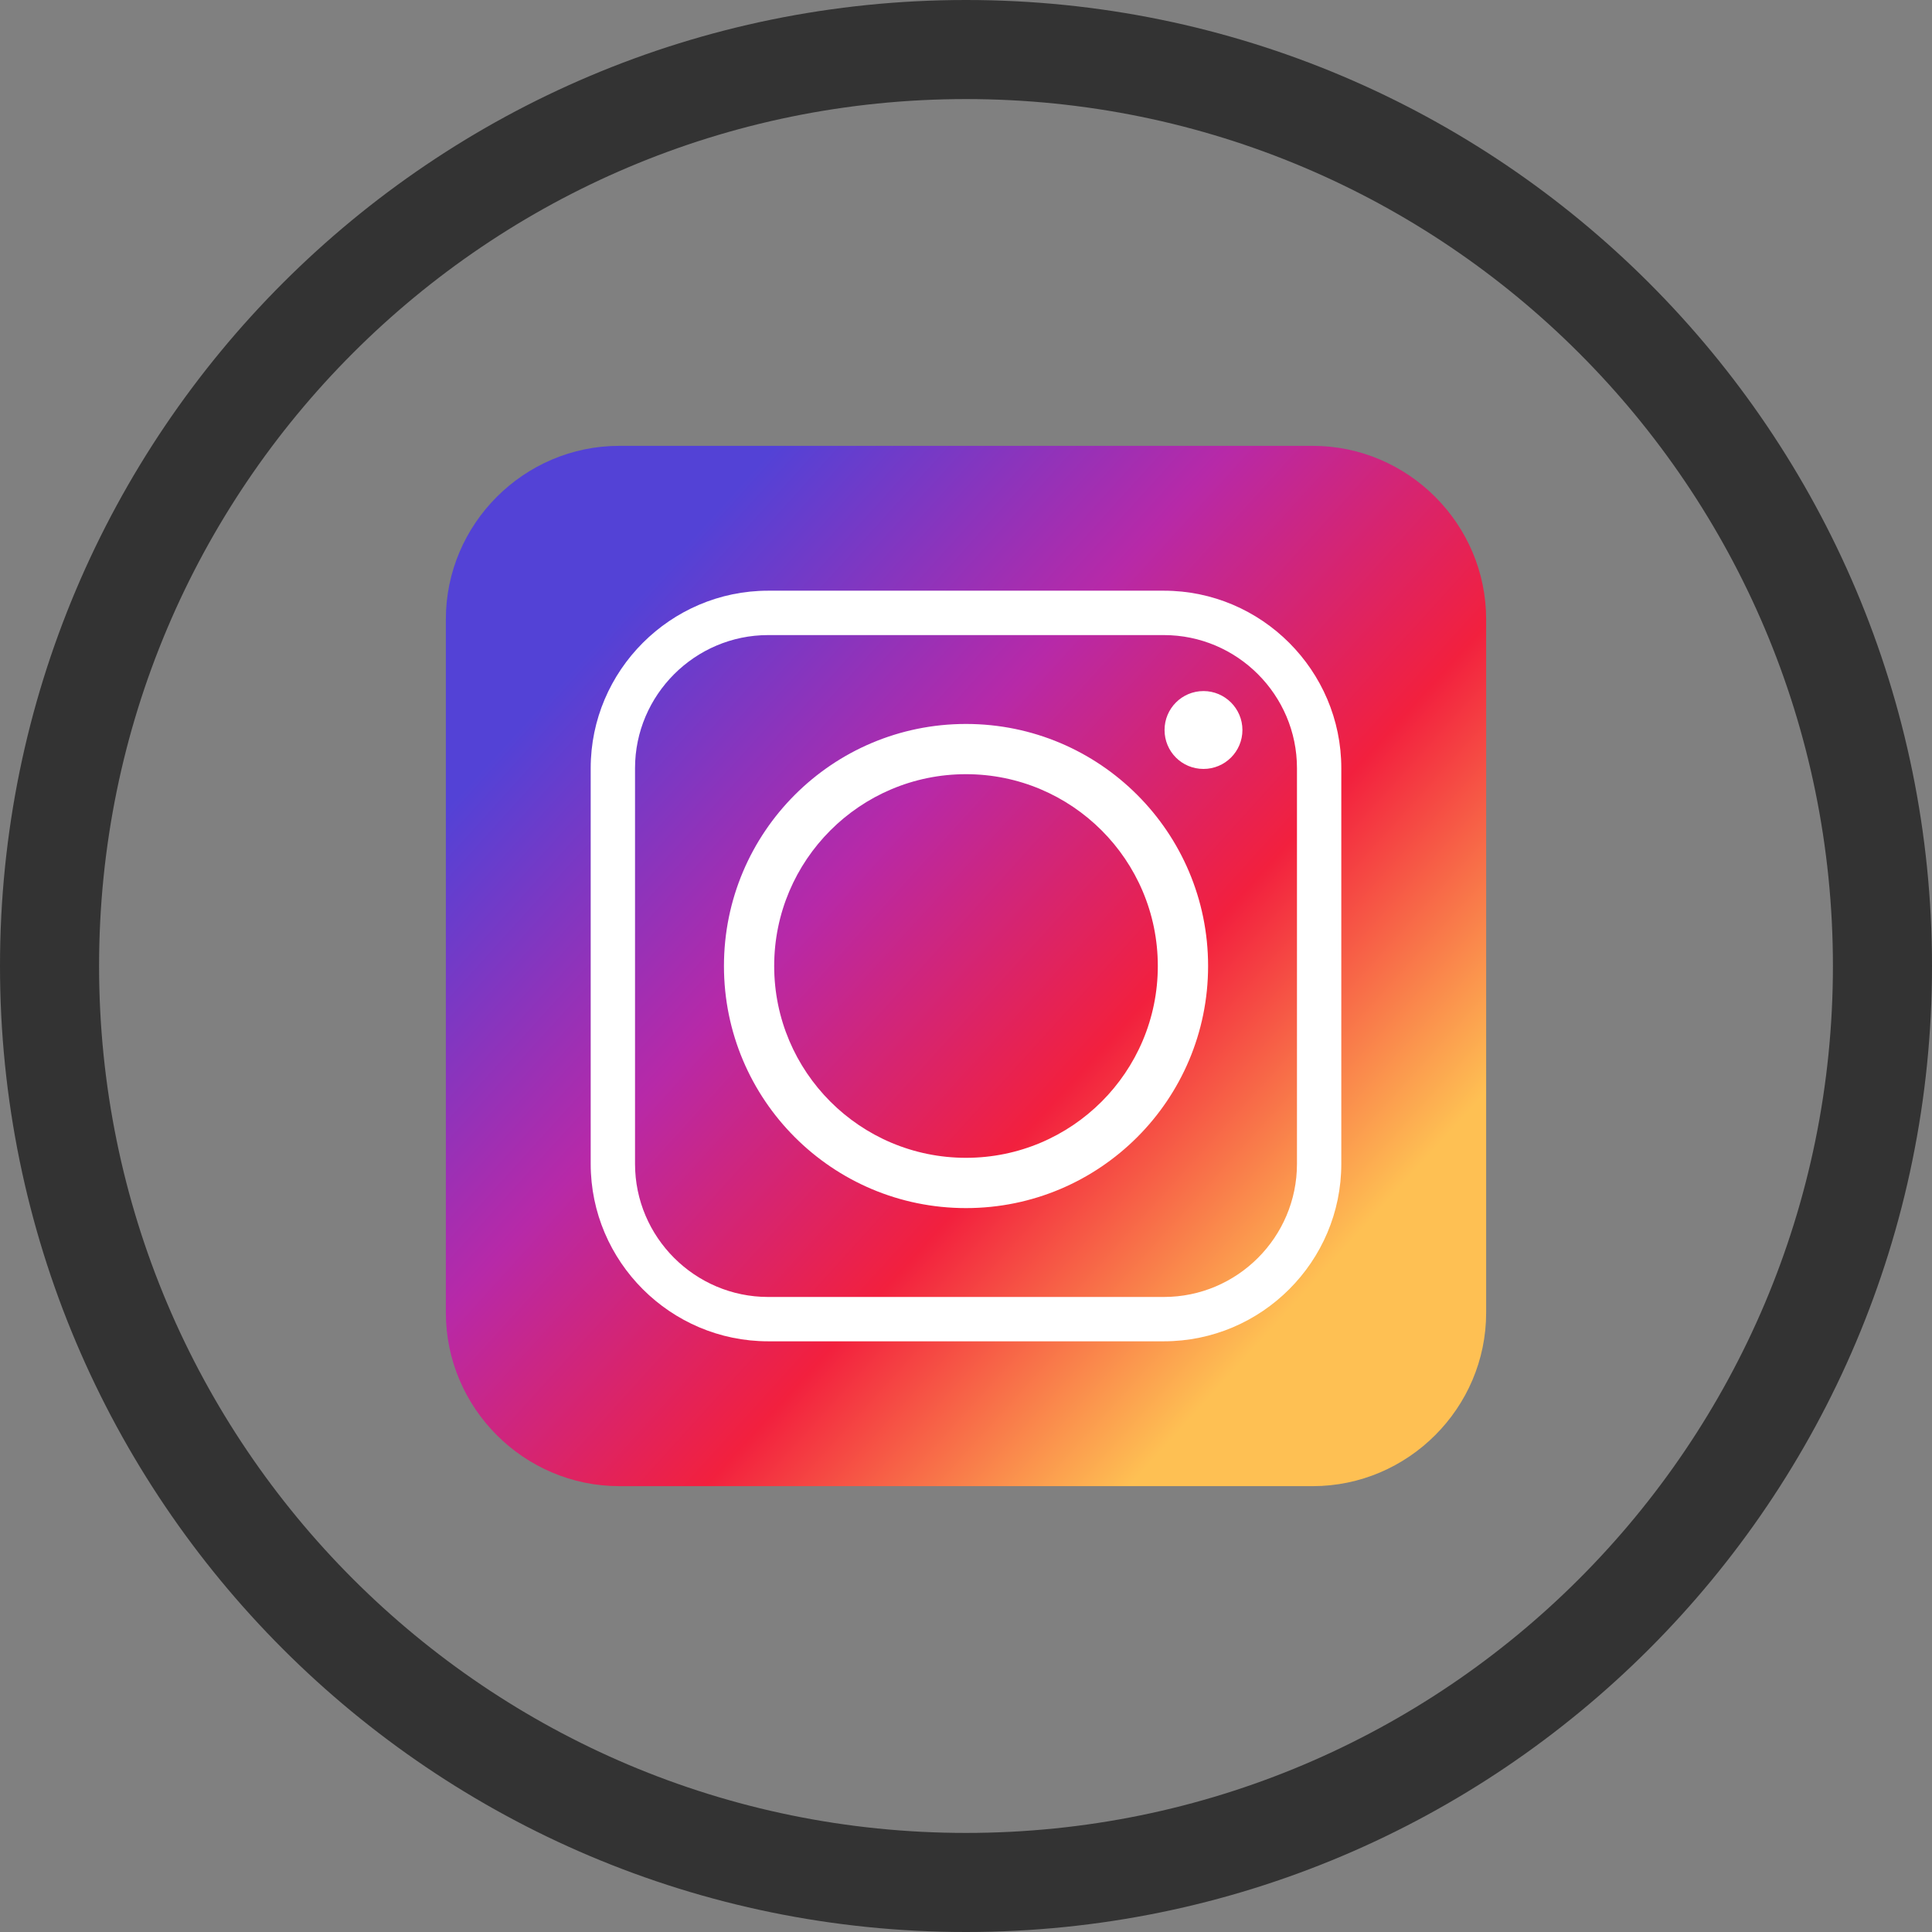 <?xml version="1.0" encoding="UTF-8"?>
<svg xmlns="http://www.w3.org/2000/svg" width="39" height="39" viewBox="0 0 39 39" fill="none">
  <rect x="0" y="0" width="39" height="39" fill="#808080" stroke="none"/>
  <g clip-path="url(#clip0_159_1804)">
    <path d="M19.5 38C29.717 38 38 29.717 38 19.5C38 9.283 29.717 1 19.5 1C9.283 1 1 9.283 1 19.5C1 29.717 9.283 38 19.5 38Z" stroke="#333333" stroke-width="2"></path>
    <path fill-rule="evenodd" clip-rule="evenodd" d="M12.502 9H26.498C28.423 9 30 10.577 30 12.502V26.498C30 28.423 28.423 30 26.498 30H12.502C10.577 30 9 28.423 9 26.498V12.502C9 10.577 10.577 9 12.502 9Z" fill="url(#paint0_linear_159_1804)"></path>
    <path fill-rule="evenodd" clip-rule="evenodd" d="M24.387 19.5C24.387 16.801 22.199 14.614 19.5 14.614C16.801 14.614 14.614 16.801 14.614 19.5C14.614 22.2 16.801 24.387 19.5 24.387C22.199 24.387 24.387 22.2 24.387 19.5ZM24.294 13.95C23.858 13.95 23.508 14.303 23.508 14.736C23.508 15.172 23.858 15.522 24.294 15.522C24.727 15.522 25.08 15.172 25.08 14.736C25.08 14.303 24.727 13.95 24.294 13.95ZM15.506 12.82H23.494C24.975 12.82 26.181 14.029 26.181 15.506V23.495C26.181 24.975 24.975 26.181 23.494 26.181H15.506C14.029 26.181 12.819 24.975 12.819 23.495V15.506C12.819 14.029 14.029 12.82 15.506 12.82ZM23.494 11.924H15.506C13.536 11.924 11.924 13.537 11.924 15.506V23.495C11.924 25.467 13.536 27.076 15.506 27.076H23.494C25.467 27.076 27.076 25.467 27.076 23.495V15.506C27.076 13.537 25.467 11.924 23.494 11.924ZM15.628 19.5C15.628 17.363 17.362 15.628 19.5 15.628C21.638 15.628 23.372 17.363 23.372 19.5C23.372 21.638 21.638 23.372 19.5 23.372C17.362 23.372 15.628 21.638 15.628 19.5Z" fill="white"></path>
  </g>
  <defs>
    <linearGradient id="paint0_linear_159_1804" x1="26.534" y1="25.872" x2="12.164" y2="12.854" gradientUnits="userSpaceOnUse">
      <stop stop-color="#FEC053"></stop>
      <stop offset="0.327" stop-color="#F2203E"></stop>
      <stop offset="0.648" stop-color="#B729A8"></stop>
      <stop offset="1" stop-color="#5342D6"></stop>
    </linearGradient>
    <clipPath id="clip0_159_1804">
      <rect width="39" height="39" fill="white"></rect>
    </clipPath>
  </defs>
</svg>
